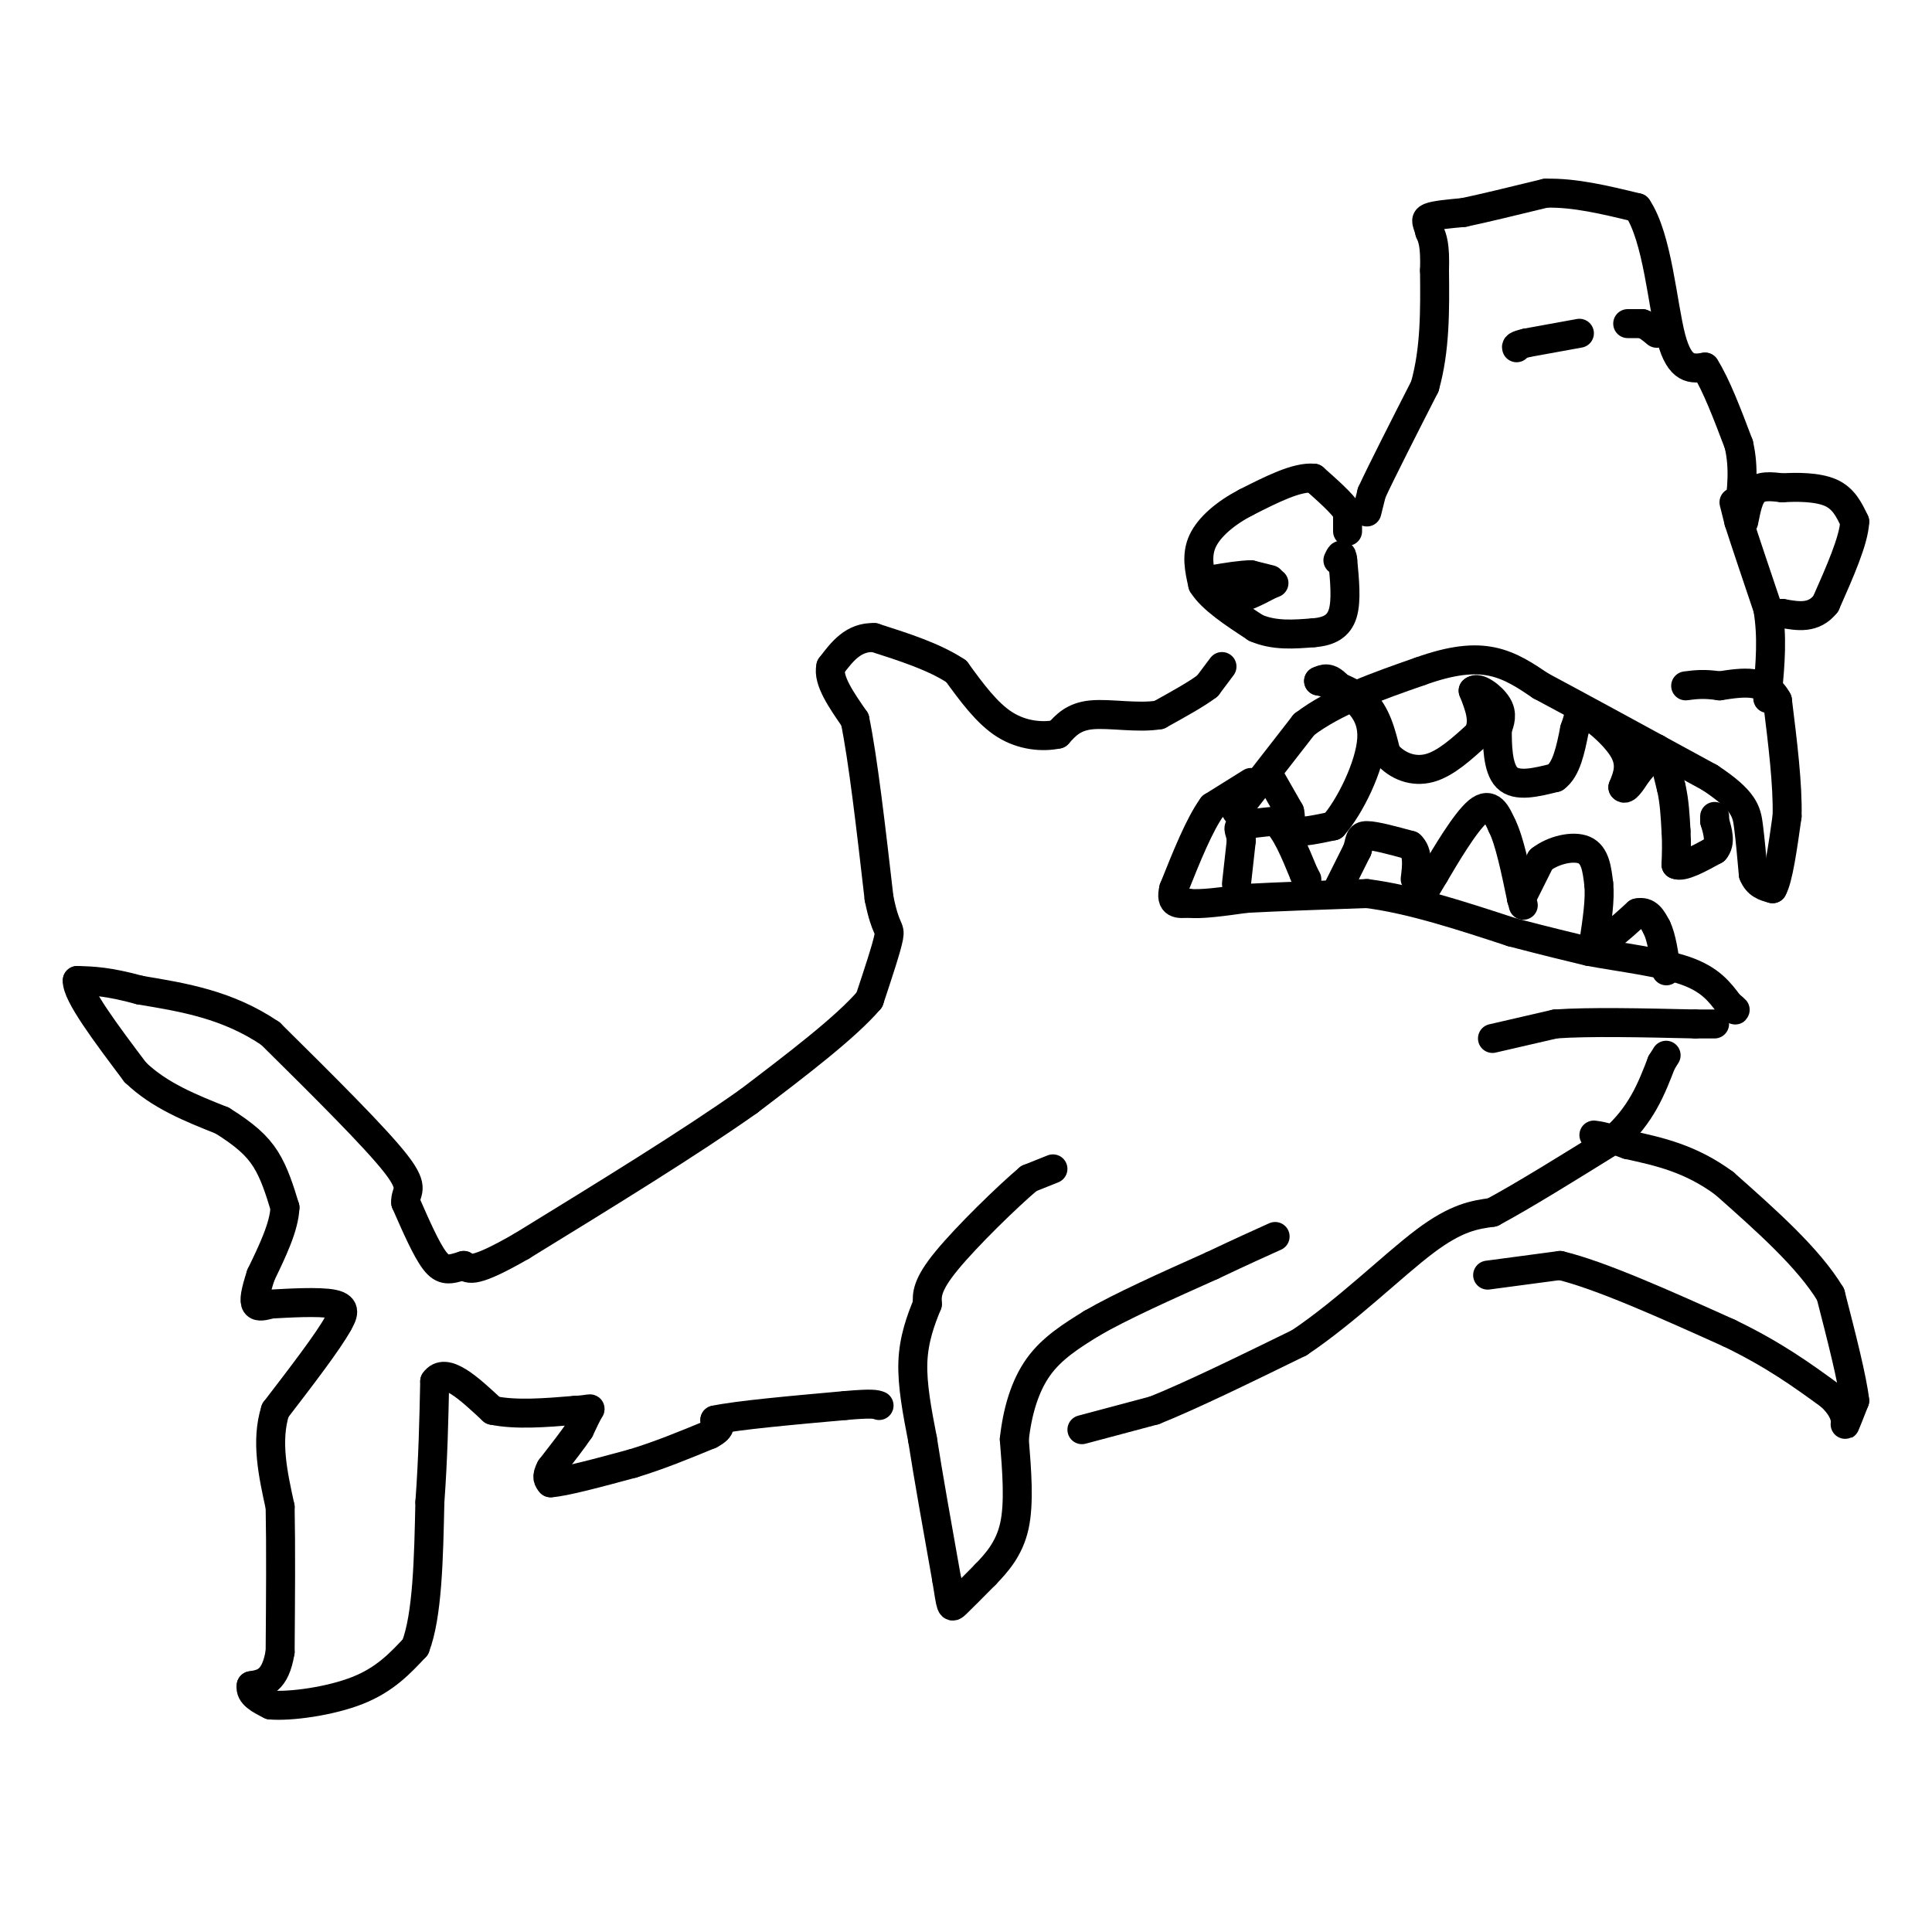 <svg viewBox='0 0 400 400' version='1.1' xmlns='http://www.w3.org/2000/svg' xmlns:xlink='http://www.w3.org/1999/xlink'><g fill='none' stroke='#000000' stroke-width='6' stroke-linecap='round' stroke-linejoin='round'><path d='M263,161c0.000,0.000 4.000,7.000 4,7'/><path d='M267,168c0.489,2.022 -0.289,3.578 1,4c1.289,0.422 4.644,-0.289 8,-1'/><path d='M276,171c3.333,-3.667 7.667,-12.333 8,-18c0.333,-5.667 -3.333,-8.333 -7,-11'/><path d='M277,142c-1.833,-2.000 -2.917,-1.500 -4,-1'/><path d='M273,141c1.156,0.244 6.044,1.356 9,4c2.956,2.644 3.978,6.822 5,11'/><path d='M287,156c2.333,2.689 5.667,3.911 9,3c3.333,-0.911 6.667,-3.956 10,-7'/><path d='M306,152c1.500,-2.667 0.250,-5.833 -1,-9'/><path d='M305,143c0.956,-0.956 3.844,1.156 5,3c1.156,1.844 0.578,3.422 0,5'/><path d='M310,151c0.000,3.000 0.000,8.000 2,10c2.000,2.000 6.000,1.000 10,0'/><path d='M322,161c2.333,-1.667 3.167,-5.833 4,-10'/><path d='M326,151c0.833,-2.333 0.917,-3.167 1,-4'/><path d='M327,147c2.156,0.800 7.044,4.800 9,8c1.956,3.200 0.978,5.600 0,8'/><path d='M336,163c0.500,0.833 1.750,-1.083 3,-3'/><path d='M339,160c1.167,-1.333 2.583,-3.167 4,-5'/><path d='M343,155c1.167,0.500 2.083,4.250 3,8'/><path d='M346,163c0.667,2.833 0.833,5.917 1,9'/><path d='M347,172c0.167,2.667 0.083,4.833 0,7'/><path d='M347,179c1.333,0.667 4.667,-1.167 8,-3'/><path d='M355,176c1.333,-1.500 0.667,-3.750 0,-6'/><path d='M355,170c0.000,-1.167 0.000,-1.083 0,-1'/><path d='M259,162c0.000,0.000 -8.000,5.000 -8,5'/><path d='M251,167c-2.667,3.667 -5.333,10.333 -8,17'/><path d='M243,184c-0.833,3.333 1.083,3.167 3,3'/><path d='M246,187c2.500,0.333 7.250,-0.333 12,-1'/><path d='M258,186c6.167,-0.333 15.583,-0.667 25,-1'/><path d='M283,185c9.167,1.167 19.583,4.583 30,8'/><path d='M313,193c7.667,2.000 11.833,3.000 16,4'/><path d='M329,197c6.533,1.200 14.867,2.200 20,4c5.133,1.800 7.067,4.400 9,7'/><path d='M358,208c1.667,1.333 1.333,1.167 1,1'/><path d='M256,183c0.000,0.000 1.000,-9.000 1,-9'/><path d='M257,174c-0.156,-2.022 -1.044,-2.578 0,-3c1.044,-0.422 4.022,-0.711 7,-1'/><path d='M264,170c2.167,1.667 4.083,6.333 6,11'/><path d='M270,181c1.000,1.833 0.500,0.917 0,0'/><path d='M277,184c0.000,0.000 4.000,-8.000 4,-8'/><path d='M281,176c0.667,-2.000 0.333,-3.000 2,-3c1.667,0.000 5.333,1.000 9,2'/><path d='M292,175c1.667,1.500 1.333,4.250 1,7'/><path d='M294,186c0.000,0.000 3.000,-5.000 3,-5'/><path d='M297,181c2.244,-3.800 6.356,-10.800 9,-13c2.644,-2.200 3.822,0.400 5,3'/><path d='M311,171c1.500,3.000 2.750,9.000 4,15'/><path d='M315,186c0.667,2.500 0.333,1.250 0,0'/><path d='M315,186c0.000,0.000 4.000,-8.000 4,-8'/><path d='M319,178c2.489,-2.000 6.711,-3.000 9,-2c2.289,1.000 2.644,4.000 3,7'/><path d='M331,183c0.333,3.167 -0.333,7.583 -1,12'/><path d='M330,195c1.333,1.000 5.167,-2.500 9,-6'/><path d='M339,189c2.167,-0.500 3.083,1.250 4,3'/><path d='M343,192c1.000,2.000 1.500,5.500 2,9'/><path d='M256,168c0.000,0.000 14.000,-18.000 14,-18'/><path d='M270,150c6.333,-4.833 15.167,-7.917 24,-11'/><path d='M294,139c6.622,-2.378 11.178,-2.822 15,-2c3.822,0.822 6.911,2.911 10,5'/><path d='M319,142c7.500,4.000 21.250,11.500 35,19'/><path d='M354,161c7.178,4.733 7.622,7.067 8,10c0.378,2.933 0.689,6.467 1,10'/><path d='M363,181c0.833,2.167 2.417,2.583 4,3'/><path d='M367,184c1.167,-2.000 2.083,-8.500 3,-15'/><path d='M370,169c0.167,-6.500 -0.917,-15.250 -2,-24'/><path d='M368,145c-2.333,-4.500 -7.167,-3.750 -12,-3'/><path d='M356,142c-3.167,-0.500 -5.083,-0.250 -7,0'/><path d='M279,110c0.000,0.000 0.000,-4.000 0,-4'/><path d='M279,106c-1.167,-1.833 -4.083,-4.417 -7,-7'/><path d='M272,99c-3.500,-0.333 -8.750,2.333 -14,5'/><path d='M258,104c-4.178,2.156 -7.622,5.044 -9,8c-1.378,2.956 -0.689,5.978 0,9'/><path d='M249,121c1.833,3.000 6.417,6.000 11,9'/><path d='M260,130c3.833,1.667 7.917,1.333 12,1'/><path d='M272,131c3.200,-0.244 5.200,-1.356 6,-4c0.800,-2.644 0.400,-6.822 0,-11'/><path d='M278,116c-0.167,-1.833 -0.583,-0.917 -1,0'/><path d='M263,120c0.000,0.000 -4.000,-1.000 -4,-1'/><path d='M259,119c-2.000,0.000 -5.000,0.500 -8,1'/><path d='M251,120c-0.667,0.833 1.667,2.417 4,4'/><path d='M255,124c2.000,0.167 5.000,-1.417 8,-3'/><path d='M263,121c1.333,-0.500 0.667,-0.250 0,0'/><path d='M283,106c0.000,0.000 1.000,-4.000 1,-4'/><path d='M284,102c2.000,-4.333 6.500,-13.167 11,-22'/><path d='M295,80c2.167,-7.667 2.083,-15.833 2,-24'/><path d='M297,56c0.167,-5.333 -0.417,-6.667 -1,-8'/><path d='M296,48c-0.467,-1.867 -1.133,-2.533 0,-3c1.133,-0.467 4.067,-0.733 7,-1'/><path d='M303,44c4.000,-0.833 10.500,-2.417 17,-4'/><path d='M320,40c6.000,-0.167 12.500,1.417 19,3'/><path d='M339,43c4.200,6.200 5.200,20.200 7,27c1.800,6.800 4.400,6.400 7,6'/><path d='M353,76c2.333,3.667 4.667,9.833 7,16'/><path d='M360,92c1.167,5.000 0.583,9.500 0,14'/><path d='M360,106c0.167,2.667 0.583,2.333 1,2'/><path d='M361,108c0.333,-0.978 0.667,-4.422 2,-6c1.333,-1.578 3.667,-1.289 6,-1'/><path d='M369,101c2.933,-0.200 7.267,-0.200 10,1c2.733,1.200 3.867,3.600 5,6'/><path d='M384,108c-0.167,3.833 -3.083,10.417 -6,17'/><path d='M378,125c-2.500,3.167 -5.750,2.583 -9,2'/><path d='M369,127c-1.833,0.500 -1.917,0.750 -2,1'/><path d='M367,128c-0.333,0.167 -0.167,0.083 0,0'/><path d='M359,104c0.000,0.000 1.000,4.000 1,4'/><path d='M360,108c1.167,3.667 3.583,10.833 6,18'/><path d='M366,126c1.000,5.833 0.500,11.417 0,17'/><path d='M366,143c0.000,2.833 0.000,1.417 0,0'/><path d='M253,138c0.000,0.000 -3.000,4.000 -3,4'/><path d='M250,142c-2.167,1.667 -6.083,3.833 -10,6'/><path d='M240,148c-4.356,0.756 -10.244,-0.356 -14,0c-3.756,0.356 -5.378,2.178 -7,4'/><path d='M219,152c-3.089,0.667 -7.311,0.333 -11,-2c-3.689,-2.333 -6.844,-6.667 -10,-11'/><path d='M198,139c-4.500,-3.000 -10.750,-5.000 -17,-7'/><path d='M181,132c-4.333,-0.167 -6.667,2.917 -9,6'/><path d='M172,138c-0.667,2.833 2.167,6.917 5,11'/><path d='M177,149c1.667,8.000 3.333,22.500 5,37'/><path d='M182,186c1.400,6.956 2.400,5.844 2,8c-0.400,2.156 -2.200,7.578 -4,13'/><path d='M180,207c-4.833,5.667 -14.917,13.333 -25,21'/><path d='M155,228c-12.000,8.500 -29.500,19.250 -47,30'/><path d='M108,258c-9.833,5.667 -10.917,4.833 -12,4'/><path d='M96,262c-2.933,0.933 -4.267,1.267 -6,-1c-1.733,-2.267 -3.867,-7.133 -6,-12'/><path d='M84,249c-0.222,-2.444 2.222,-2.556 -2,-8c-4.222,-5.444 -15.111,-16.222 -26,-27'/><path d='M56,214c-8.833,-6.000 -17.917,-7.500 -27,-9'/><path d='M29,205c-6.667,-1.833 -9.833,-1.917 -13,-2'/><path d='M16,203c-0.167,2.833 5.917,10.917 12,19'/><path d='M28,222c5.000,4.833 11.500,7.417 18,10'/><path d='M46,232c4.622,2.889 7.178,5.111 9,8c1.822,2.889 2.911,6.444 4,10'/><path d='M59,250c-0.167,4.000 -2.583,9.000 -5,14'/><path d='M54,264c-1.133,3.511 -1.467,5.289 -1,6c0.467,0.711 1.733,0.356 3,0'/><path d='M56,270c3.311,-0.178 10.089,-0.622 13,0c2.911,0.622 1.956,2.311 1,4'/><path d='M70,274c-2.000,3.667 -7.500,10.833 -13,18'/><path d='M57,292c-2.000,6.333 -0.500,13.167 1,20'/><path d='M58,312c0.167,8.333 0.083,19.167 0,30'/><path d='M58,342c-1.000,6.167 -3.500,6.583 -6,7'/><path d='M52,349c-0.333,1.833 1.833,2.917 4,4'/><path d='M56,353c4.089,0.356 12.311,-0.756 18,-3c5.689,-2.244 8.844,-5.622 12,-9'/><path d='M86,341c2.500,-6.500 2.750,-18.250 3,-30'/><path d='M89,311c0.667,-9.167 0.833,-17.083 1,-25'/><path d='M90,286c2.167,-3.167 7.083,1.417 12,6'/><path d='M102,292c4.833,1.000 10.917,0.500 17,0'/><path d='M119,292c3.400,-0.178 3.400,-0.622 3,0c-0.400,0.622 -1.200,2.311 -2,4'/><path d='M120,296c-1.333,2.000 -3.667,5.000 -6,8'/><path d='M114,304c-1.000,1.833 -0.500,2.417 0,3'/><path d='M114,307c2.833,-0.167 9.917,-2.083 17,-4'/><path d='M131,303c5.500,-1.667 10.750,-3.833 16,-6'/><path d='M147,297c2.833,-1.500 1.917,-2.250 1,-3'/><path d='M148,294c4.667,-1.000 15.833,-2.000 27,-3'/><path d='M175,291c5.667,-0.500 6.333,-0.250 7,0'/><path d='M218,242c0.000,0.000 -5.000,2.000 -5,2'/><path d='M213,244c-4.378,3.689 -12.822,11.911 -17,17c-4.178,5.089 -4.089,7.044 -4,9'/><path d='M192,270c-1.378,3.356 -2.822,7.244 -3,12c-0.178,4.756 0.911,10.378 2,16'/><path d='M191,298c1.167,7.500 3.083,18.250 5,29'/><path d='M196,327c0.956,5.889 0.844,6.111 2,5c1.156,-1.111 3.578,-3.556 6,-6'/><path d='M204,326c2.267,-2.356 4.933,-5.244 6,-10c1.067,-4.756 0.533,-11.378 0,-18'/><path d='M210,298c0.622,-5.733 2.178,-11.067 5,-15c2.822,-3.933 6.911,-6.467 11,-9'/><path d='M226,274c6.000,-3.500 15.500,-7.750 25,-12'/><path d='M251,262c6.333,-3.000 9.667,-4.500 13,-6'/><path d='M224,296c0.000,0.000 15.000,-4.000 15,-4'/><path d='M239,292c7.500,-3.000 18.750,-8.500 30,-14'/><path d='M269,278c9.822,-6.578 19.378,-16.022 26,-21c6.622,-4.978 10.311,-5.489 14,-6'/><path d='M309,251c6.500,-3.500 15.750,-9.250 25,-15'/><path d='M334,236c5.833,-5.167 7.917,-10.583 10,-16'/><path d='M344,220c1.667,-2.667 0.833,-1.333 0,0'/><path d='M309,215c0.000,0.000 13.000,-3.000 13,-3'/><path d='M322,212c7.000,-0.500 18.000,-0.250 29,0'/><path d='M351,212c5.333,0.000 4.167,0.000 3,0'/><path d='M308,264c0.000,0.000 15.000,-2.000 15,-2'/><path d='M323,262c8.333,2.000 21.667,8.000 35,14'/><path d='M358,276c9.333,4.500 15.167,8.750 21,13'/><path d='M379,289c3.844,3.578 2.956,6.022 3,6c0.044,-0.022 1.022,-2.511 2,-5'/><path d='M384,290c-0.500,-4.500 -2.750,-13.250 -5,-22'/><path d='M379,268c-4.500,-7.500 -13.250,-15.250 -22,-23'/><path d='M357,245c-7.000,-5.167 -13.500,-6.583 -20,-8'/><path d='M337,237c-4.500,-1.667 -5.750,-1.833 -7,-2'/><path d='M327,69c0.000,0.000 -11.000,2.000 -11,2'/><path d='M316,71c-2.167,0.500 -2.083,0.750 -2,1'/><path d='M337,67c0.000,0.000 3.000,0.000 3,0'/><path d='M340,67c1.000,0.333 2.000,1.167 3,2'/></g>
</svg>